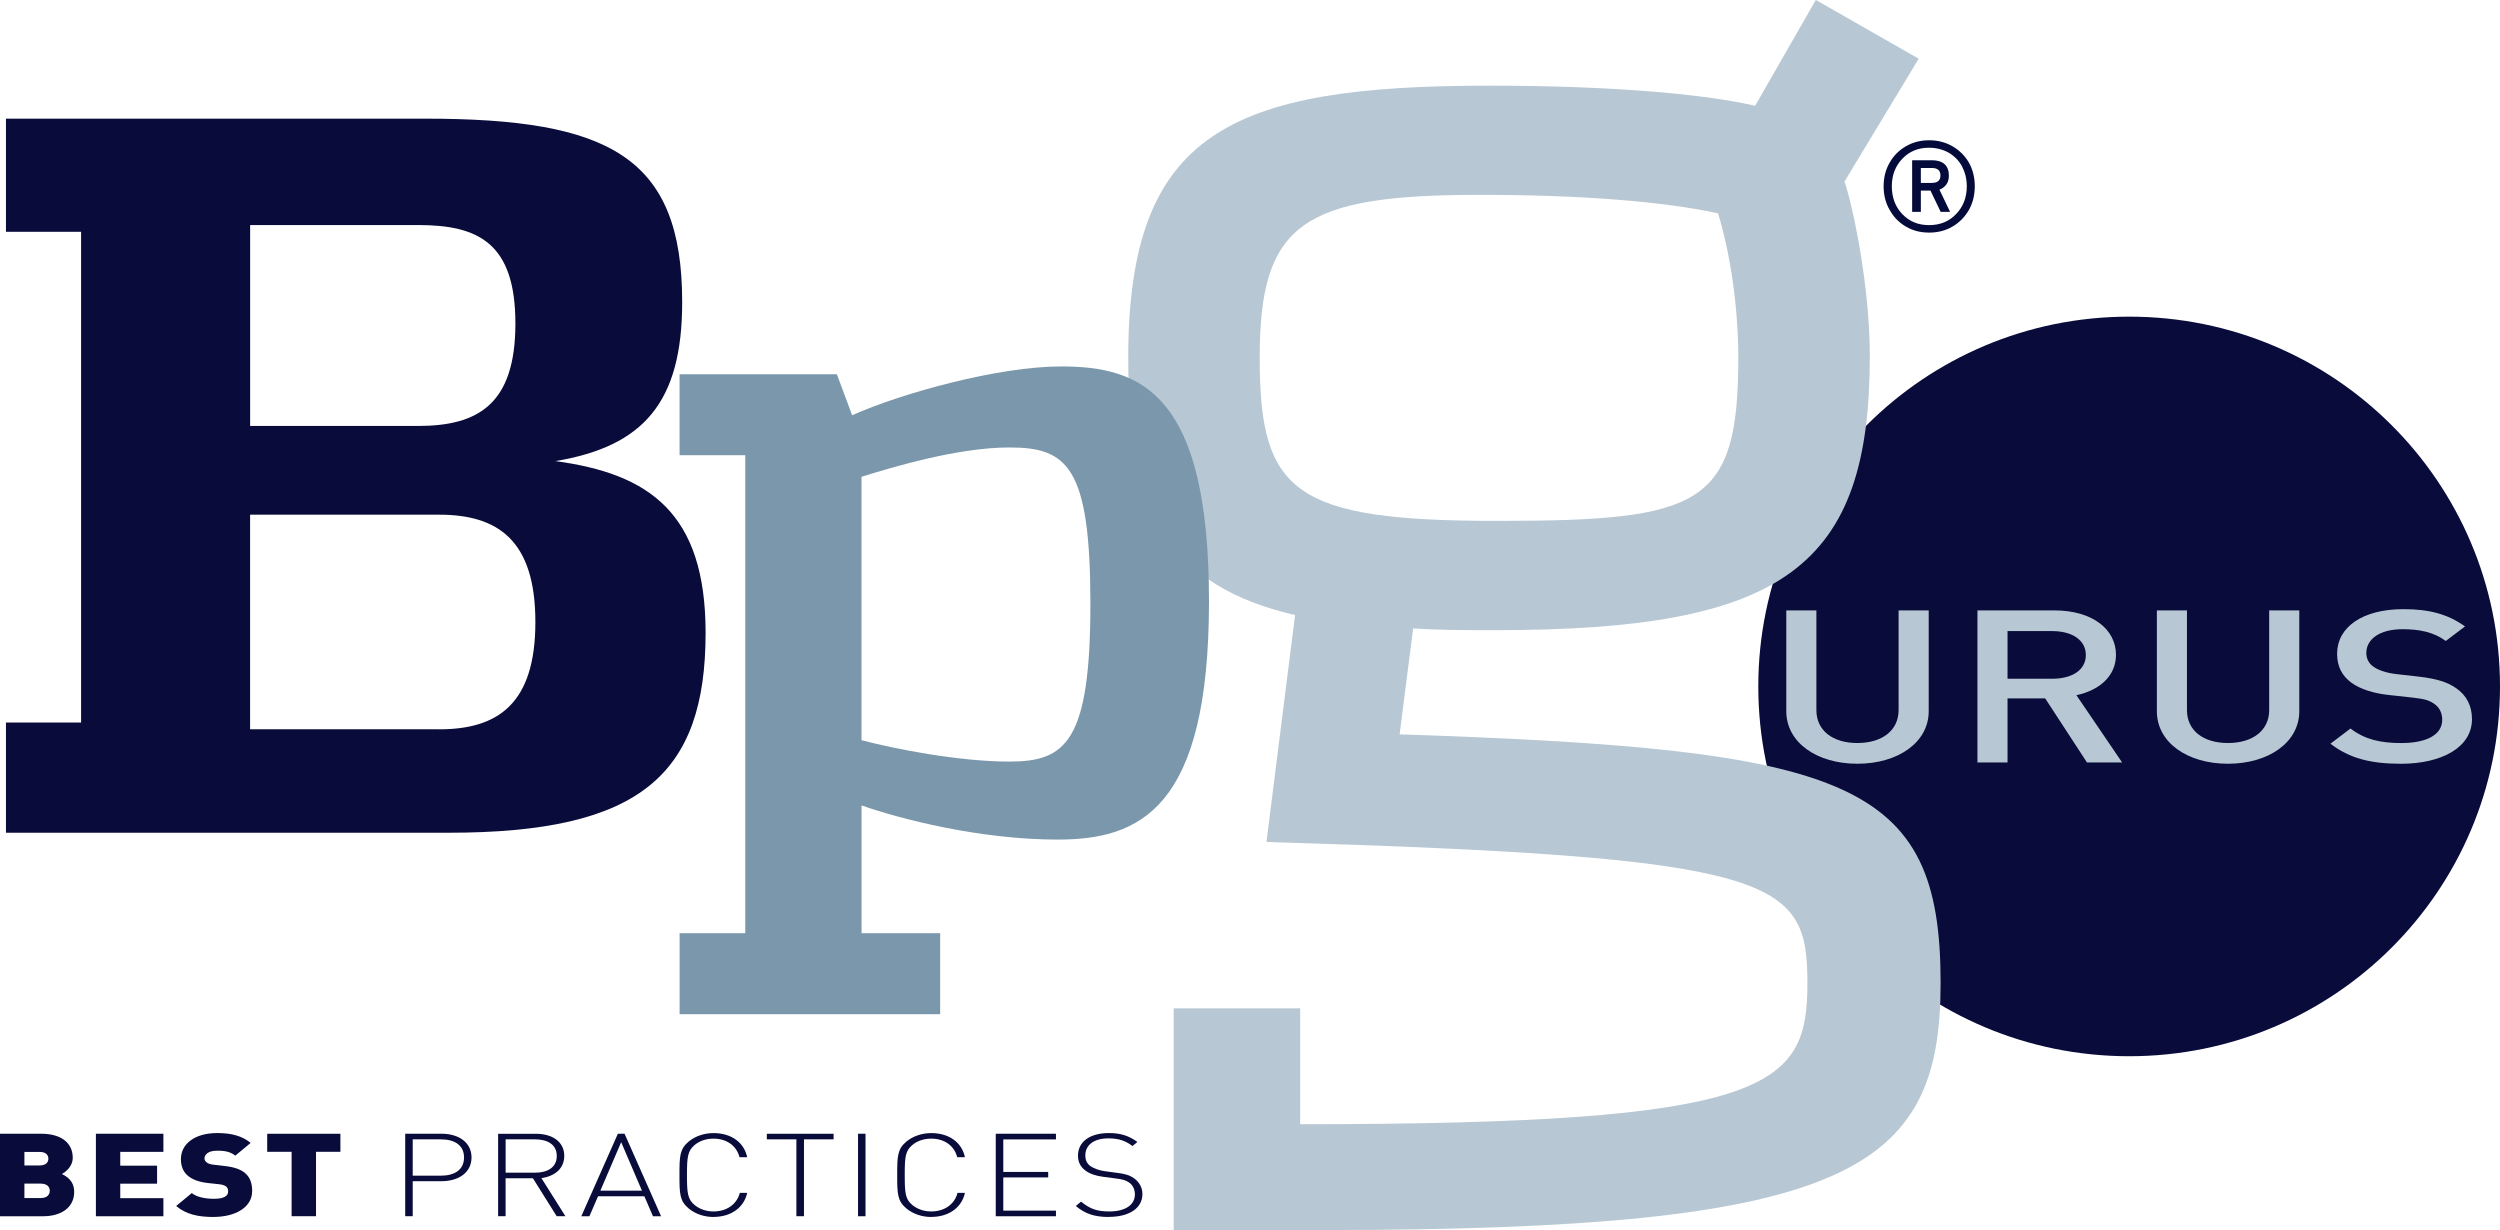<svg width="126" height="62" viewBox="0 0 126 62" fill="none" xmlns="http://www.w3.org/2000/svg">
<path d="M2.177 61.299H0V57.14H2.072C3.114 57.14 3.666 57.627 3.666 58.349C3.666 58.818 3.273 59.079 3.12 59.172C3.325 59.274 3.739 59.489 3.739 60.075C3.739 60.868 3.07 61.299 2.177 61.299ZM1.995 58.056H1.23V58.739H1.995C2.333 58.739 2.438 58.564 2.438 58.399C2.438 58.233 2.333 58.056 1.995 58.056ZM2.058 59.655H1.23V60.381H2.058C2.397 60.381 2.509 60.19 2.509 60.016C2.509 59.841 2.397 59.655 2.058 59.655Z" fill="#090B3A"/>
<path d="M4.833 61.299V57.14H8.235V58.054H6.061V58.75H7.917V59.657H6.061V60.388H8.235V61.299H4.833Z" fill="#090B3A"/>
<path d="M10.778 61.336C10.012 61.336 9.386 61.215 8.879 60.782L9.666 60.131C9.925 60.347 10.385 60.419 10.783 60.419C11.27 60.419 11.499 60.288 11.499 60.047C11.499 59.95 11.472 59.868 11.401 59.803C11.34 59.753 11.235 59.709 11.072 59.689L10.467 59.623C10.025 59.571 9.687 59.449 9.461 59.251C9.229 59.054 9.118 58.773 9.118 58.417C9.118 57.662 9.805 57.106 10.944 57.106C11.663 57.106 12.202 57.249 12.632 57.603L11.859 58.244C11.54 57.981 11.129 57.997 10.91 57.997C10.483 57.997 10.305 58.206 10.305 58.385C10.305 58.437 10.328 58.512 10.405 58.576C10.467 58.63 10.571 58.682 10.749 58.7L11.354 58.771C11.804 58.821 12.127 58.938 12.338 59.111C12.607 59.331 12.709 59.642 12.709 60.029C12.709 60.868 11.831 61.333 10.778 61.333" fill="#090B3A"/>
<path d="M15.927 58.051V61.297H14.697V58.051H13.467V57.142H17.156V58.051H15.927Z" fill="#090B3A"/>
<path d="M22.257 59.532H20.801V61.295H20.422V57.14H22.255C23.119 57.14 23.765 57.578 23.765 58.335C23.765 59.093 23.119 59.532 22.255 59.532M22.214 57.423H20.801V59.254H22.214C22.903 59.254 23.387 58.966 23.387 58.337C23.387 57.709 22.903 57.423 22.214 57.423Z" fill="#090B3A"/>
<path d="M28.057 61.297L26.858 59.383H25.482V61.297H25.105V57.142H27.006C27.822 57.142 28.439 57.534 28.439 58.256C28.439 58.875 27.991 59.276 27.288 59.378L28.496 61.295H28.057V61.297ZM26.958 57.423H25.484V59.104H26.958C27.599 59.104 28.061 58.836 28.061 58.26C28.061 57.684 27.599 57.423 26.958 57.423Z" fill="#090B3A"/>
<path d="M32.91 61.299L32.476 60.292H30.142L29.706 61.299H29.298L31.141 57.14H31.477L33.319 61.299H32.912H32.91ZM31.307 57.566L30.258 60.011H32.355L31.307 57.566Z" fill="#090B3A"/>
<path d="M35.96 61.336C35.489 61.336 35.039 61.181 34.709 60.907C34.252 60.526 34.245 60.158 34.245 59.222C34.245 58.285 34.252 57.916 34.709 57.535C35.039 57.262 35.489 57.108 35.96 57.108C36.852 57.108 37.498 57.571 37.659 58.324H37.272C37.124 57.75 36.631 57.387 35.958 57.387C35.601 57.387 35.262 57.496 35.009 57.709C34.655 58.006 34.623 58.328 34.623 59.222C34.623 60.115 34.652 60.437 35.009 60.732C35.262 60.943 35.601 61.057 35.958 61.057C36.631 61.057 37.136 60.696 37.288 60.12H37.659C37.495 60.868 36.838 61.333 35.96 61.333" fill="#090B3A"/>
<path d="M40.52 57.423V61.297H40.138V57.423H38.648V57.142H42.014V57.423H40.52Z" fill="#090B3A"/>
<path d="M43.622 57.14H43.245V61.299H43.622V57.14Z" fill="#090B3A"/>
<path d="M46.934 61.336C46.463 61.336 46.013 61.181 45.683 60.907C45.226 60.526 45.219 60.158 45.219 59.222C45.219 58.285 45.226 57.916 45.683 57.535C46.013 57.262 46.463 57.108 46.934 57.108C47.828 57.108 48.474 57.571 48.633 58.324H48.244C48.098 57.75 47.605 57.387 46.932 57.387C46.572 57.387 46.236 57.496 45.981 57.709C45.624 58.006 45.599 58.328 45.599 59.222C45.599 60.115 45.624 60.437 45.981 60.732C46.236 60.943 46.572 61.057 46.932 61.057C47.605 61.057 48.11 60.696 48.26 60.12H48.633C48.471 60.868 47.812 61.333 46.934 61.333" fill="#090B3A"/>
<path d="M50.186 61.299V57.14H53.22V57.426H50.566V59.065H52.829V59.342H50.566V61.016H53.22V61.299H50.186Z" fill="#090B3A"/>
<path d="M55.886 61.336C55.14 61.336 54.676 61.163 54.221 60.782L54.487 60.562C54.94 60.937 55.303 61.057 55.908 61.057C56.698 61.057 57.198 60.739 57.198 60.197C57.198 59.95 57.103 59.743 56.921 59.608C56.739 59.483 56.605 59.44 56.2 59.39L55.615 59.313C55.233 59.267 54.933 59.161 54.724 59.009C54.458 58.823 54.33 58.564 54.33 58.244C54.33 57.548 54.928 57.106 55.881 57.106C56.5 57.106 56.896 57.249 57.325 57.553L57.078 57.761C56.766 57.532 56.459 57.374 55.861 57.374C55.135 57.374 54.701 57.707 54.701 58.233C54.701 58.471 54.785 58.65 54.962 58.775C55.135 58.895 55.424 58.997 55.704 59.031L56.245 59.104C56.718 59.158 56.93 59.231 57.141 59.376C57.414 59.564 57.578 59.848 57.578 60.179C57.578 60.882 56.93 61.331 55.888 61.331" fill="#090B3A"/>
<path d="M126 34.597C126 44.891 117.63 53.234 107.309 53.234C96.988 53.234 88.618 44.891 88.618 34.597C88.618 24.303 96.986 15.959 107.309 15.959C117.633 15.959 126 24.303 126 34.597Z" fill="#090B3A"/>
<path d="M93.611 38.493C91.573 38.493 90.029 37.427 90.029 35.844V30.764H91.546V35.79C91.546 36.813 92.36 37.448 93.611 37.448C94.862 37.448 95.689 36.813 95.689 35.79V30.764H97.207V35.844C97.207 37.427 95.648 38.493 93.611 38.493Z" fill="#B7C7D3"/>
<path d="M105.183 38.427L103.077 35.2H101.18V38.427H99.663V30.764H103.541C105.437 30.764 106.645 31.701 106.645 33.003C106.645 34.1 105.774 34.801 104.651 35.037L106.954 38.427H105.185H105.183ZM103.427 31.807H101.18V34.209H103.427C104.439 34.209 105.126 33.767 105.126 33.014C105.126 32.261 104.439 31.807 103.427 31.807Z" fill="#B7C7D3"/>
<path d="M112.288 38.493C110.25 38.493 108.706 37.427 108.706 35.844V30.764H110.223V35.79C110.223 36.813 111.037 37.448 112.288 37.448C113.539 37.448 114.367 36.813 114.367 35.79V30.764H115.884V35.844C115.884 37.427 114.323 38.493 112.288 38.493Z" fill="#B7C7D3"/>
<path d="M120.994 38.493C119.491 38.493 118.41 38.223 117.455 37.482L118.465 36.717C119.195 37.278 119.996 37.45 121.021 37.45C122.327 37.45 123.087 37.019 123.087 36.278C123.087 35.944 122.959 35.663 122.693 35.481C122.441 35.298 122.188 35.223 121.597 35.159L120.416 35.03C119.602 34.944 118.956 34.728 118.52 34.416C118.028 34.059 117.79 33.576 117.79 32.95C117.79 31.617 119.054 30.701 121.133 30.701C122.454 30.701 123.38 30.959 124.237 31.572L123.268 32.304C122.65 31.853 121.933 31.712 121.09 31.712C119.912 31.712 119.263 32.229 119.263 32.907C119.263 33.186 119.375 33.436 119.643 33.617C119.896 33.79 120.303 33.919 120.767 33.973L121.906 34.102C122.832 34.211 123.353 34.382 123.773 34.674C124.322 35.039 124.588 35.588 124.588 36.246C124.588 37.656 123.084 38.495 120.992 38.495" fill="#B7C7D3"/>
<path d="M66.63 62H59.154V50.819H65.529V56.661C89.312 56.661 91.093 54.8 91.093 49.545C91.093 44.29 89.653 43.197 63.83 42.435L65.272 30.998C59.075 29.558 56.864 25.999 56.864 18.041C56.864 6.686 61.958 4.318 75.043 4.318C81.24 4.318 85.914 4.74 88.459 5.332L91.518 -0.002L96.702 2.96L92.963 9.147C93.388 10.412 94.239 14.395 94.239 17.953C94.239 28.542 89.99 31.76 75.382 31.76C73.849 31.76 72.58 31.76 71.222 31.674L70.54 37.01C93.222 37.774 97.807 39.296 97.807 49.542C97.807 59.031 93.222 61.995 66.632 61.995M86.592 10.752C83.876 10.16 79.714 9.82 74.62 9.82C65.615 9.82 63.489 11.26 63.489 18.039C63.489 24.818 65.188 26.253 75.468 26.253C85.748 26.253 87.611 25.491 87.611 18.039C87.611 15.413 87.188 12.7 86.59 10.752" fill="#B7C7D3"/>
<path d="M0.3 36.416H4.087V11.684H0.3V5.98H21.422C30.711 5.98 34.382 7.897 34.382 15.227C34.382 20.289 32.426 22.5 27.991 23.239C32.721 23.879 35.562 25.845 35.562 31.891C35.562 39.072 32.248 41.97 22.605 41.97H0.3V36.413V36.416ZM21.067 21.468C24.086 21.468 25.976 20.386 25.976 16.306C25.976 12.226 24.086 11.342 21.067 11.342H12.607V21.468H21.067ZM22.132 36.758C25.091 36.758 26.983 35.481 26.983 31.352C26.983 27.222 25.091 25.94 22.132 25.94H12.605V36.756H22.132V36.758Z" fill="#090B3A"/>
<path d="M34.25 47.034H37.561V22.942H34.25V18.862H42.178L42.947 20.928C45.49 19.797 50.343 18.468 53.477 18.468C57.557 18.468 60.933 19.846 60.933 30.317C60.933 40.788 57.441 42.315 53.3 42.315C49.395 42.315 45.376 41.28 43.422 40.593V47.034H47.384V51.116H34.252V47.034H34.25ZM54.956 30.417C54.956 23.486 53.773 22.552 50.875 22.552C48.271 22.552 45.017 23.536 43.42 24.028V37.305C45.078 37.745 48.33 38.384 50.875 38.384C53.714 38.384 54.956 37.4 54.956 30.417Z" fill="#7A97AB"/>
<path d="M95.239 10.58C95.032 10.228 94.934 9.827 94.934 9.389C94.934 8.951 95.032 8.55 95.239 8.199C95.435 7.847 95.703 7.579 96.056 7.373C96.408 7.167 96.799 7.069 97.225 7.069C97.65 7.069 98.052 7.167 98.407 7.373C98.76 7.579 99.028 7.847 99.235 8.199C99.431 8.55 99.529 8.951 99.529 9.389C99.529 9.827 99.431 10.228 99.235 10.58C99.028 10.931 98.76 11.213 98.407 11.419C98.055 11.625 97.664 11.723 97.225 11.723C96.786 11.723 96.408 11.625 96.056 11.419C95.703 11.213 95.435 10.934 95.239 10.58ZM99.126 9.389C99.126 9.013 99.04 8.684 98.883 8.38C98.724 8.087 98.494 7.858 98.2 7.688C97.909 7.529 97.579 7.446 97.225 7.446C96.677 7.446 96.238 7.627 95.885 7.992C95.532 8.357 95.348 8.818 95.348 9.389C95.348 9.961 95.53 10.435 95.885 10.8C96.238 11.165 96.677 11.346 97.225 11.346C97.773 11.346 98.237 11.165 98.589 10.786C98.942 10.421 99.126 9.961 99.126 9.389ZM98.005 8.271C98.15 8.405 98.223 8.6 98.223 8.843C98.223 9.024 98.187 9.171 98.1 9.292C98.014 9.412 97.905 9.498 97.748 9.559L98.284 10.677H97.809L97.297 9.607H96.811V10.677H96.372V8.076H97.37C97.639 8.076 97.846 8.137 98.005 8.271ZM97.798 8.843C97.798 8.586 97.652 8.466 97.359 8.466H96.811V9.219H97.359C97.652 9.219 97.798 9.097 97.798 8.843Z" fill="#040B3B"/>
</svg>
